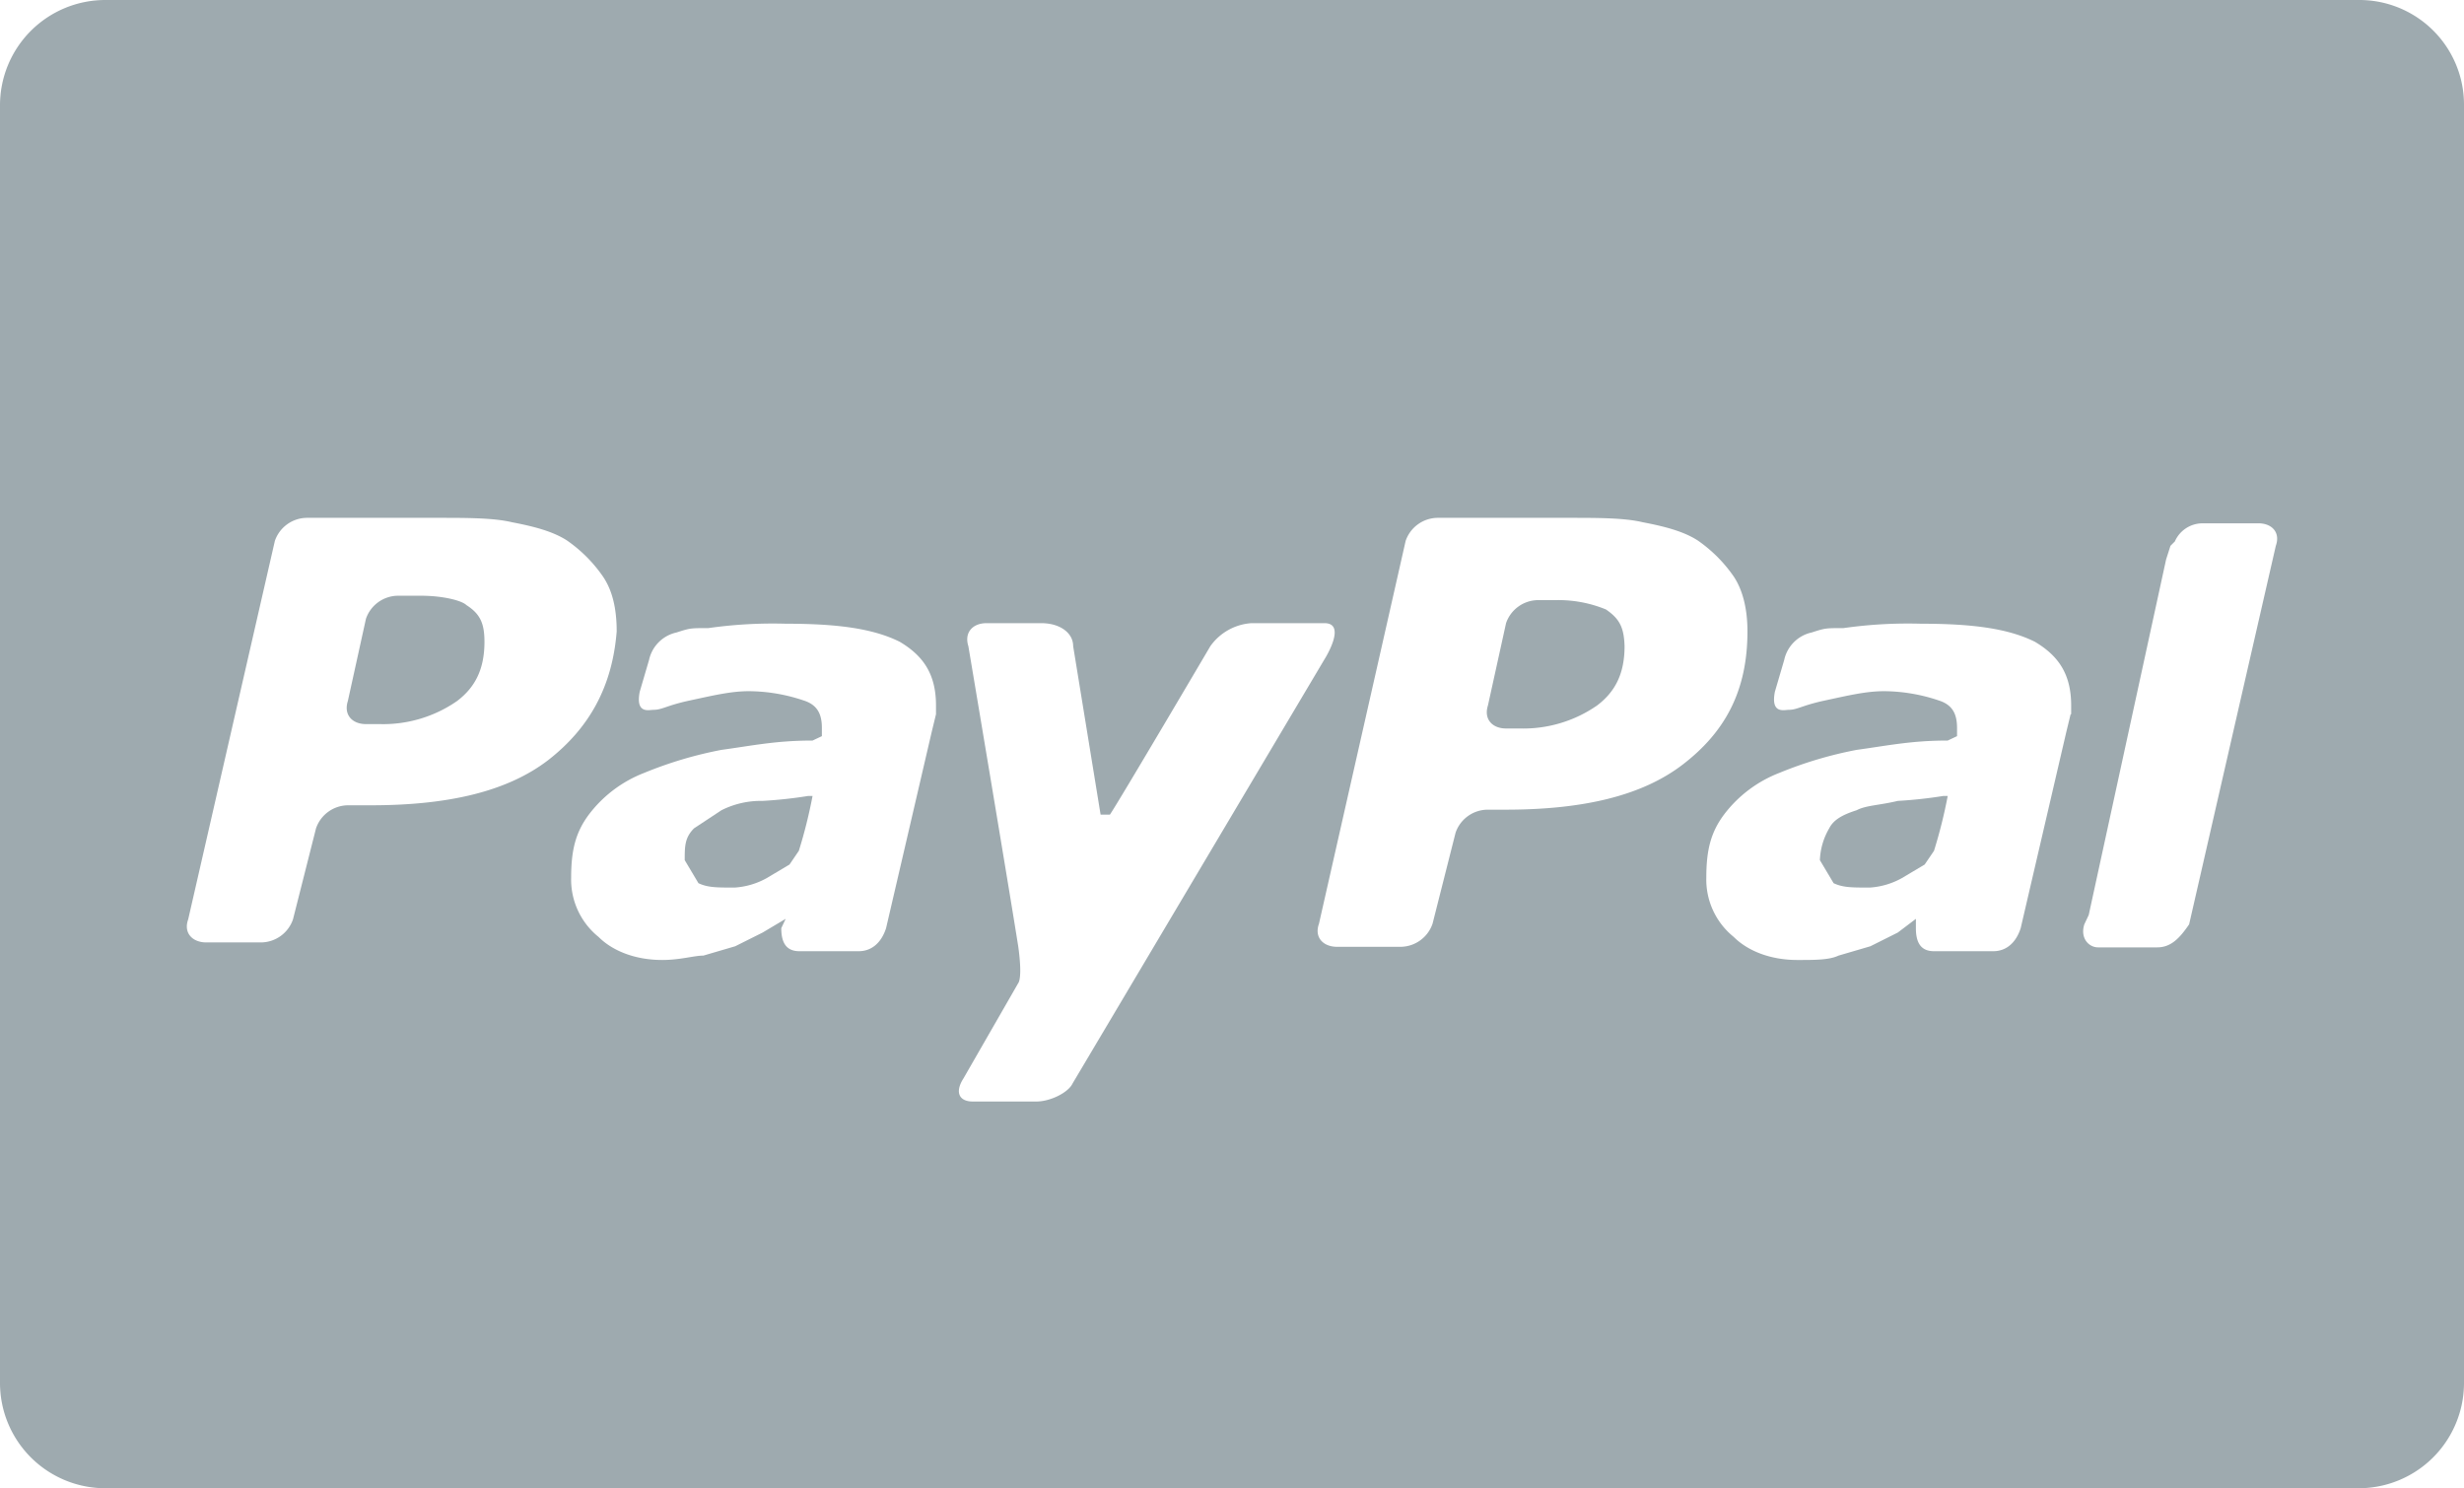 <svg xmlns="http://www.w3.org/2000/svg" viewBox="0 0 449.1 271.3"><defs><style>.cls-1{fill:#9eaaaf;}</style></defs><title>Asset 1</title><g id="Layer_2" data-name="Layer 2"><g id="Capa_1" data-name="Capa 1"><path class="cls-1" d="M345.9,146c-3.3.8-5.8.8-7.5,1.7-2.5.8-4.2,1.7-5,3.3a12.4,12.4,0,0,0-1.7,5.8l2.5,4.2c1.7.8,3.3.8,6.6.8a13.82,13.82,0,0,0,5.8-1.7l4.2-2.5,1.7-2.5a89.87,89.87,0,0,0,2.5-10h-.8A80.37,80.37,0,0,1,345.9,146Z"/><path class="cls-1" d="M139,146a16,16,0,0,0-7.5,1.7l-5,3.3c-1.7,1.7-1.7,3.3-1.7,5.8l2.5,4.2c1.7.8,3.3.8,6.6.8a13.82,13.82,0,0,0,5.8-1.7l4.2-2.5,1.7-2.5a89.87,89.87,0,0,0,2.5-10h-.8A80.37,80.37,0,0,1,139,146Z"/><path class="cls-1" d="M292.7,111.1a22.78,22.78,0,0,0-9.1-1.7h-3.3a6.22,6.22,0,0,0-5.8,4.2l-3.3,15c-.8,2.5.8,4.2,3.3,4.2H277a23.62,23.62,0,0,0,14.1-4.2c3.3-2.5,5-5.8,5-10.8C296,114.4,295.2,112.8,292.7,111.1Z"/><path class="cls-1" d="M429.9,0H19.2A19.2,19.2,0,0,0,0,19.2V252.1a19.2,19.2,0,0,0,19.2,19.2H429.9a19.2,19.2,0,0,0,19.2-19.2V19.2A19.08,19.08,0,0,0,429.9,0ZM100,138.5c-7.5,5.8-18.3,8.3-32.4,8.3H63.4a6.22,6.22,0,0,0-5.8,4.2l-4.2,16.6a6.22,6.22,0,0,1-5.8,4.2h-10c-2.5,0-4.2-1.7-3.3-4.2l15.8-69a6.22,6.22,0,0,1,5.8-4.2H80c5,0,10,0,13.3.8,4.2.8,7.5,1.7,10,3.3a25.88,25.88,0,0,1,6.6,6.6c1.7,2.5,2.5,5.8,2.5,10C111.6,125.2,107.4,132.7,100,138.5Zm70.6-8.3-.8,3.3-8.3,35.7c-.8,2.5-2.5,4.2-5,4.2H145.7c-2.5,0-3.3-1.7-3.3-4.2l.8-1.7L139,170l-5,2.5-5.8,1.7c-1.7,0-4.2.8-7.5.8-5,0-9.1-1.7-11.6-4.2a13.42,13.42,0,0,1-5-10.8c0-5,.8-8.3,3.3-11.6a23.06,23.06,0,0,1,10-7.5,72.64,72.64,0,0,1,14.1-4.2c5.8-.8,10-1.7,16.6-1.7l1.7-.8v-1.5c0-2.5-.8-4.2-3.3-5a31.74,31.74,0,0,0-10-1.7c-3.3,0-6.6.8-10.8,1.7s-5,1.7-6.6,1.7c-.8,0-3.3.8-2.5-3.3l1.7-5.8a6.54,6.54,0,0,1,5-5c2.5-.8,2.5-.8,5.8-.8a83.39,83.39,0,0,1,14.1-.8c9.1,0,15.8.8,20.8,3.3,4.2,2.5,6.6,5.8,6.6,11.6Zm18.3,70.6H177.3c-2.5,0-3.3-1.7-1.7-4.2l10-17.4s.8-.8,0-6.6c-1.7-10.8-9.1-54.8-9.1-54.8-.8-2.5.8-4.2,3.3-4.2h10c3.3,0,5.8,1.7,5.8,4.2l5,30.7h1.7c1.7-2.5,18.3-30.7,18.3-30.7a10,10,0,0,1,7.5-4.2h13.3c4.2,0,0,6.6,0,6.6l-45.9,77.3C194.7,199.2,191.4,200.8,188.9,200.8Zm117.9-61.5c-7.5,5.8-18.3,8.3-32.4,8.3h-3.3a6.22,6.22,0,0,0-5.8,4.2l-4.2,16.6a6.22,6.22,0,0,1-5.8,4.2H243.7c-2.5,0-4.2-1.7-3.3-4.2l15.8-69.8a6.22,6.22,0,0,1,5.8-4.2h24.1c5,0,10,0,13.3.8,4.2.8,7.5,1.7,10,3.3a25.88,25.88,0,0,1,6.6,6.6c1.6,2.4,2.5,5.8,2.5,10C318.5,126.1,314.3,133.5,306.8,139.3Zm70.6-9.1-.8,3.3-8.3,35.7c-.8,2.5-2.5,4.2-5,4.2H352.5c-2.5,0-3.3-1.7-3.3-4.2v-1.7l-3.3,2.5-5,2.5-5.8,1.7c-1.7.8-4.2.8-7.5.8-5,0-9.1-1.7-11.6-4.2a13.42,13.42,0,0,1-5-10.8c0-5,.8-8.3,3.3-11.6a23.06,23.06,0,0,1,10-7.5,72.64,72.64,0,0,1,14.1-4.2c5.8-.8,10-1.7,16.6-1.7l1.7-.8v-1.5c0-2.5-.8-4.2-3.3-5a31.74,31.74,0,0,0-10-1.7c-3.3,0-6.6.8-10.8,1.7s-5,1.7-6.6,1.7c-.8,0-3.3.8-2.5-3.3l1.7-5.8a6.54,6.54,0,0,1,5-5c2.5-.8,2.5-.8,5.8-.8a83.39,83.39,0,0,1,14.1-.8c9.1,0,15.8.8,20.8,3.3,4.2,2.5,6.6,5.8,6.6,11.6v1.6Zm37.4-30.7-15.8,69c-1.7,2.5-3.3,4.2-5.8,4.2H382.4c-1.7,0-3.3-1.7-2.5-4.2l.8-1.7L394.8,102l.8-2.5.8-.8a5.51,5.51,0,0,1,5-3.3h10C414,95.3,415.7,97,414.8,99.5Z"/><path class="cls-1" d="M85,110.3c-.8-.8-4.2-1.7-8.3-1.7H72.5a6.22,6.22,0,0,0-5.8,4.2l-3.3,15c-.8,2.5.8,4.2,3.3,4.2h2.5a23.62,23.62,0,0,0,14.1-4.2c3.3-2.5,5-5.8,5-10.8C88.3,113.6,87.5,111.9,85,110.3Z"/></g></g></svg>